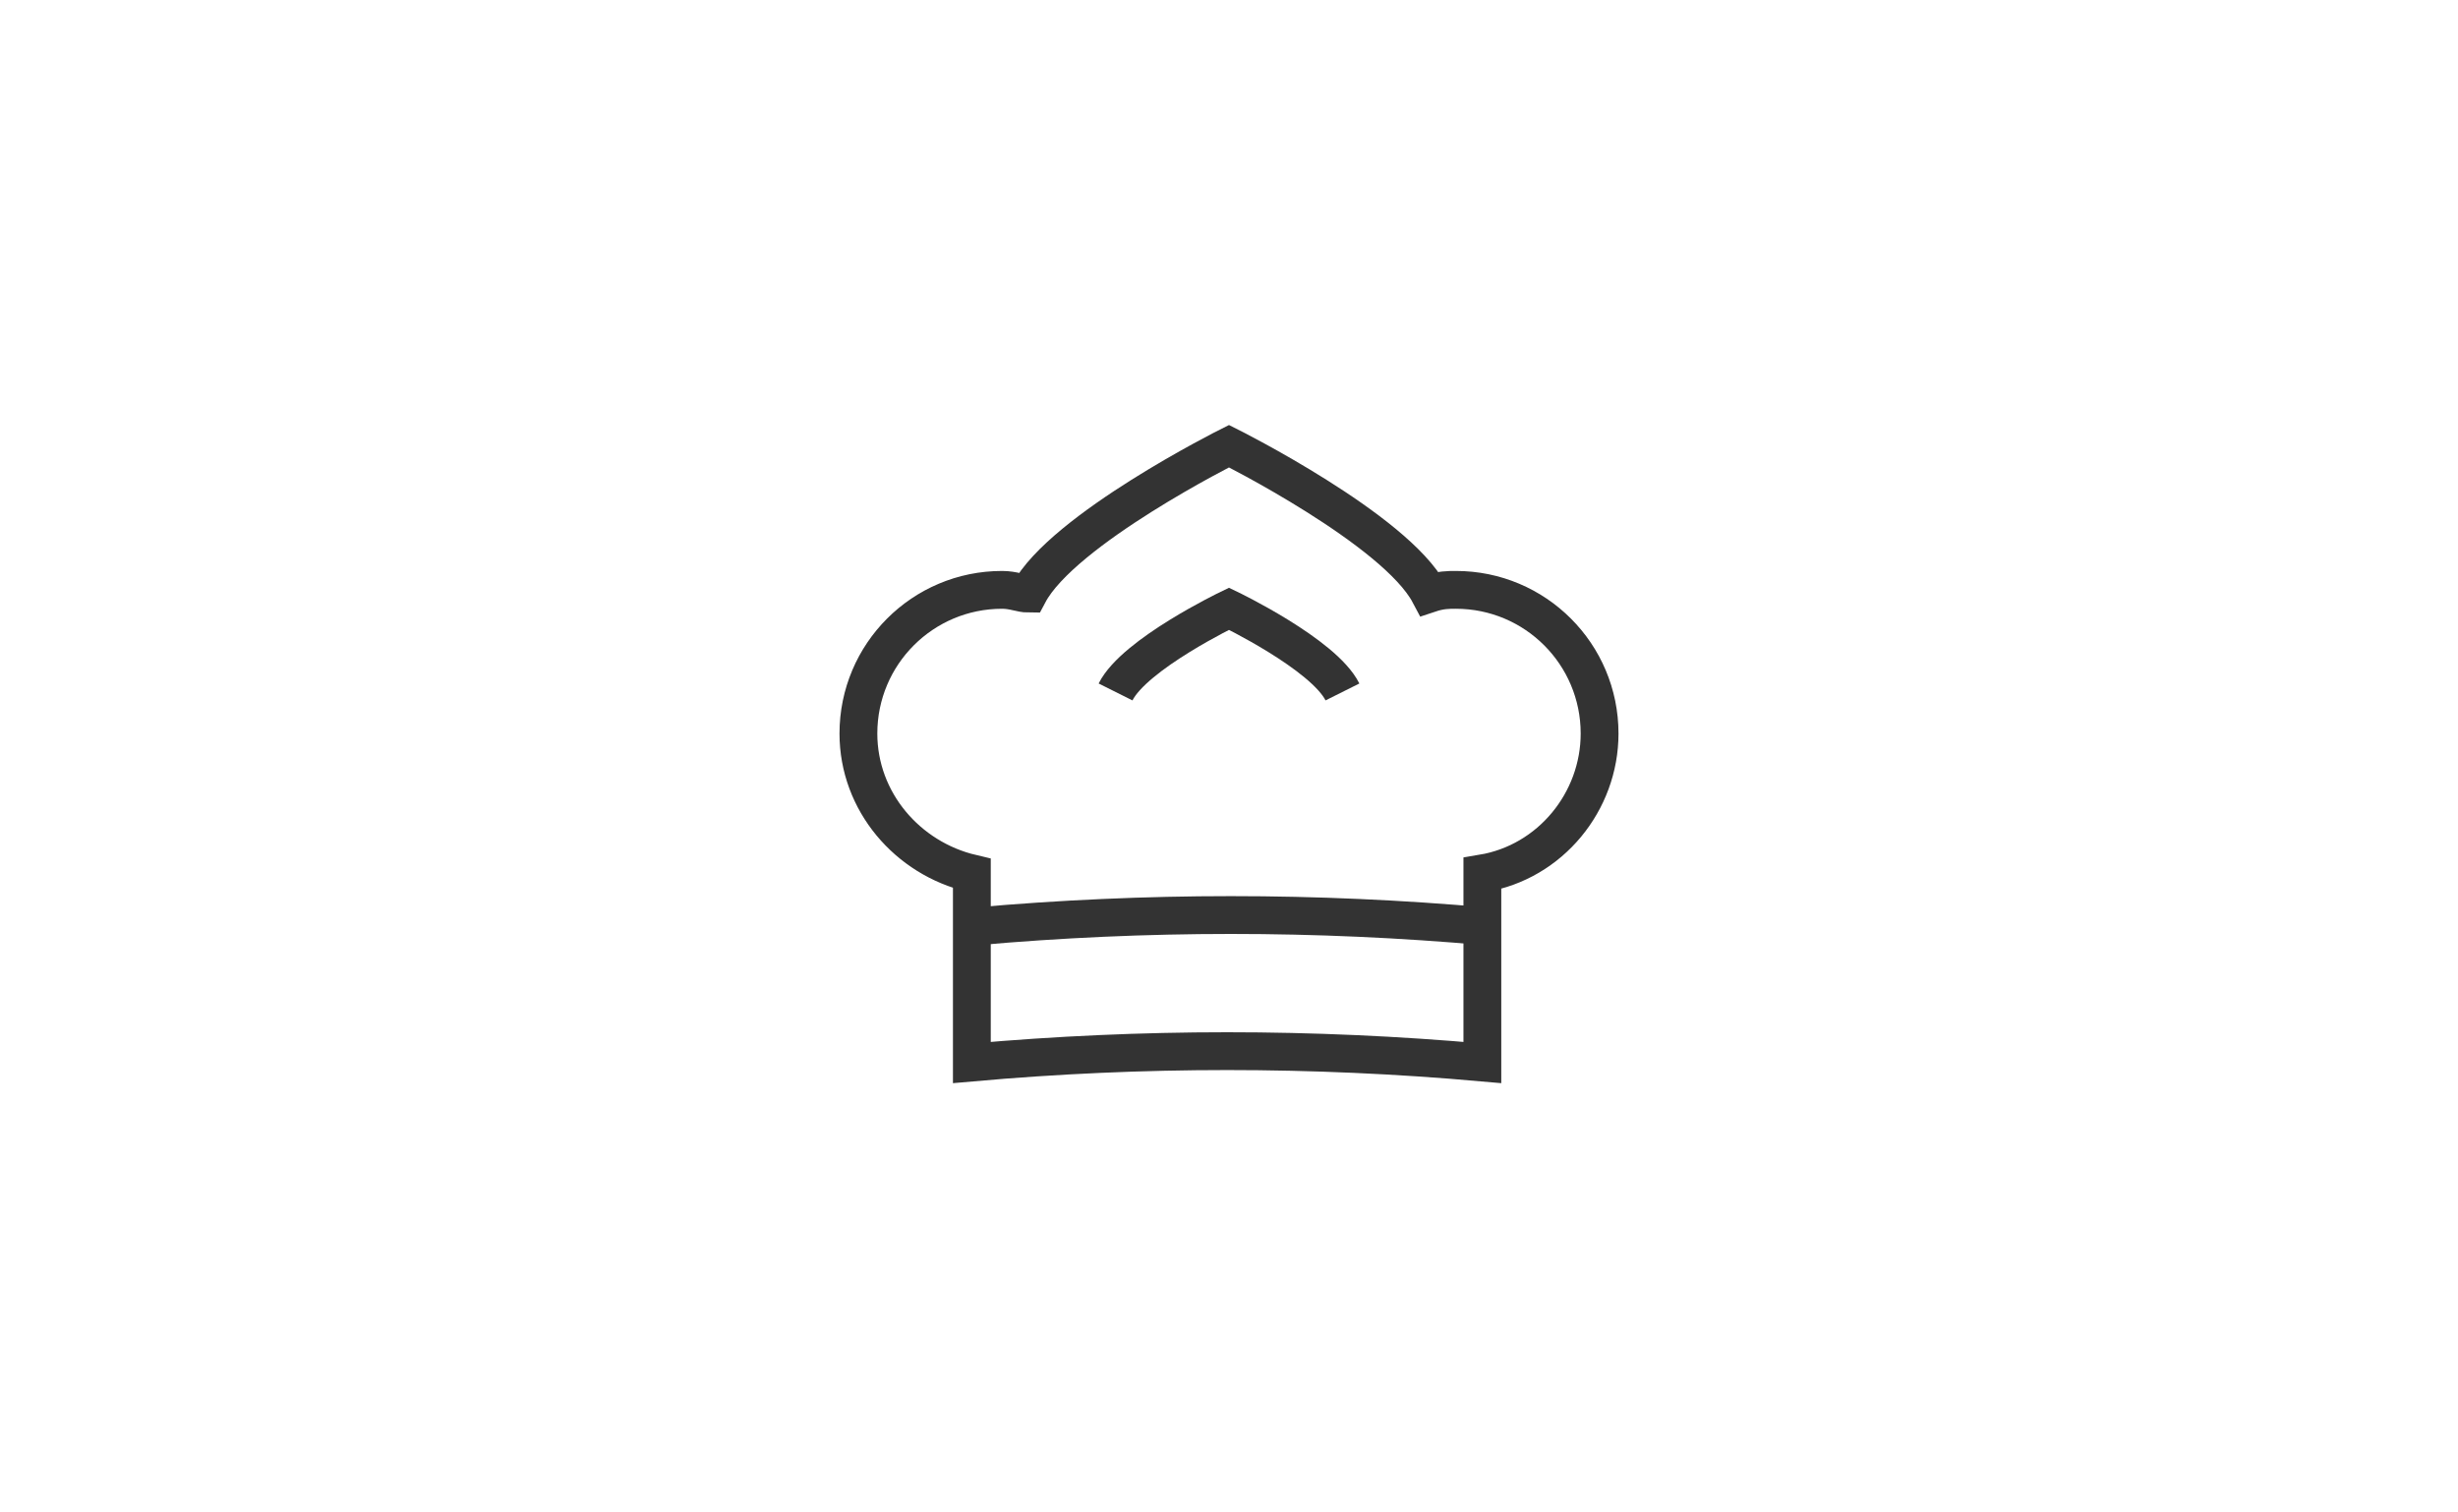 <?xml version="1.0" encoding="utf-8"?>
<!-- Generator: Adobe Illustrator 22.1.0, SVG Export Plug-In . SVG Version: 6.00 Build 0)  -->
<svg version="1.1" id="Ebene_1" xmlns="http://www.w3.org/2000/svg" xmlns:xlink="http://www.w3.org/1999/xlink" x="0px" y="0px"
	 viewBox="0 0 65 40" style="enable-background:new 0 0 65 40;" xml:space="preserve">
<style type="text/css">
	.st0{fill:none;stroke:#333333;stroke-miterlimit:10;}
</style>
<path class="st0" d="M42.3,19.4c0-2.1-1.7-3.8-3.8-3.8c-0.2,0-0.4,0-0.7,0.1c-0.9-1.7-5.3-3.9-5.3-3.9s-4.4,2.2-5.3,3.9
	c-0.2,0-0.4-0.1-0.7-0.1c-2.1,0-3.8,1.7-3.8,3.8c0,1.8,1.3,3.3,3,3.7c0,1.7,0,3.4,0,5c4.5-0.4,9-0.4,13.5,0c0-1.7,0-3.4,0-5
	C41,22.8,42.3,21.2,42.3,19.4z"/>
<path class="st0" d="M35.5,18.3c-0.5-1-3-2.2-3-2.2s-2.5,1.2-3,2.2"/>
<path class="st0" d="M25.8,24.5c4.5-0.4,9-0.4,13.5,0"/>
</svg>
